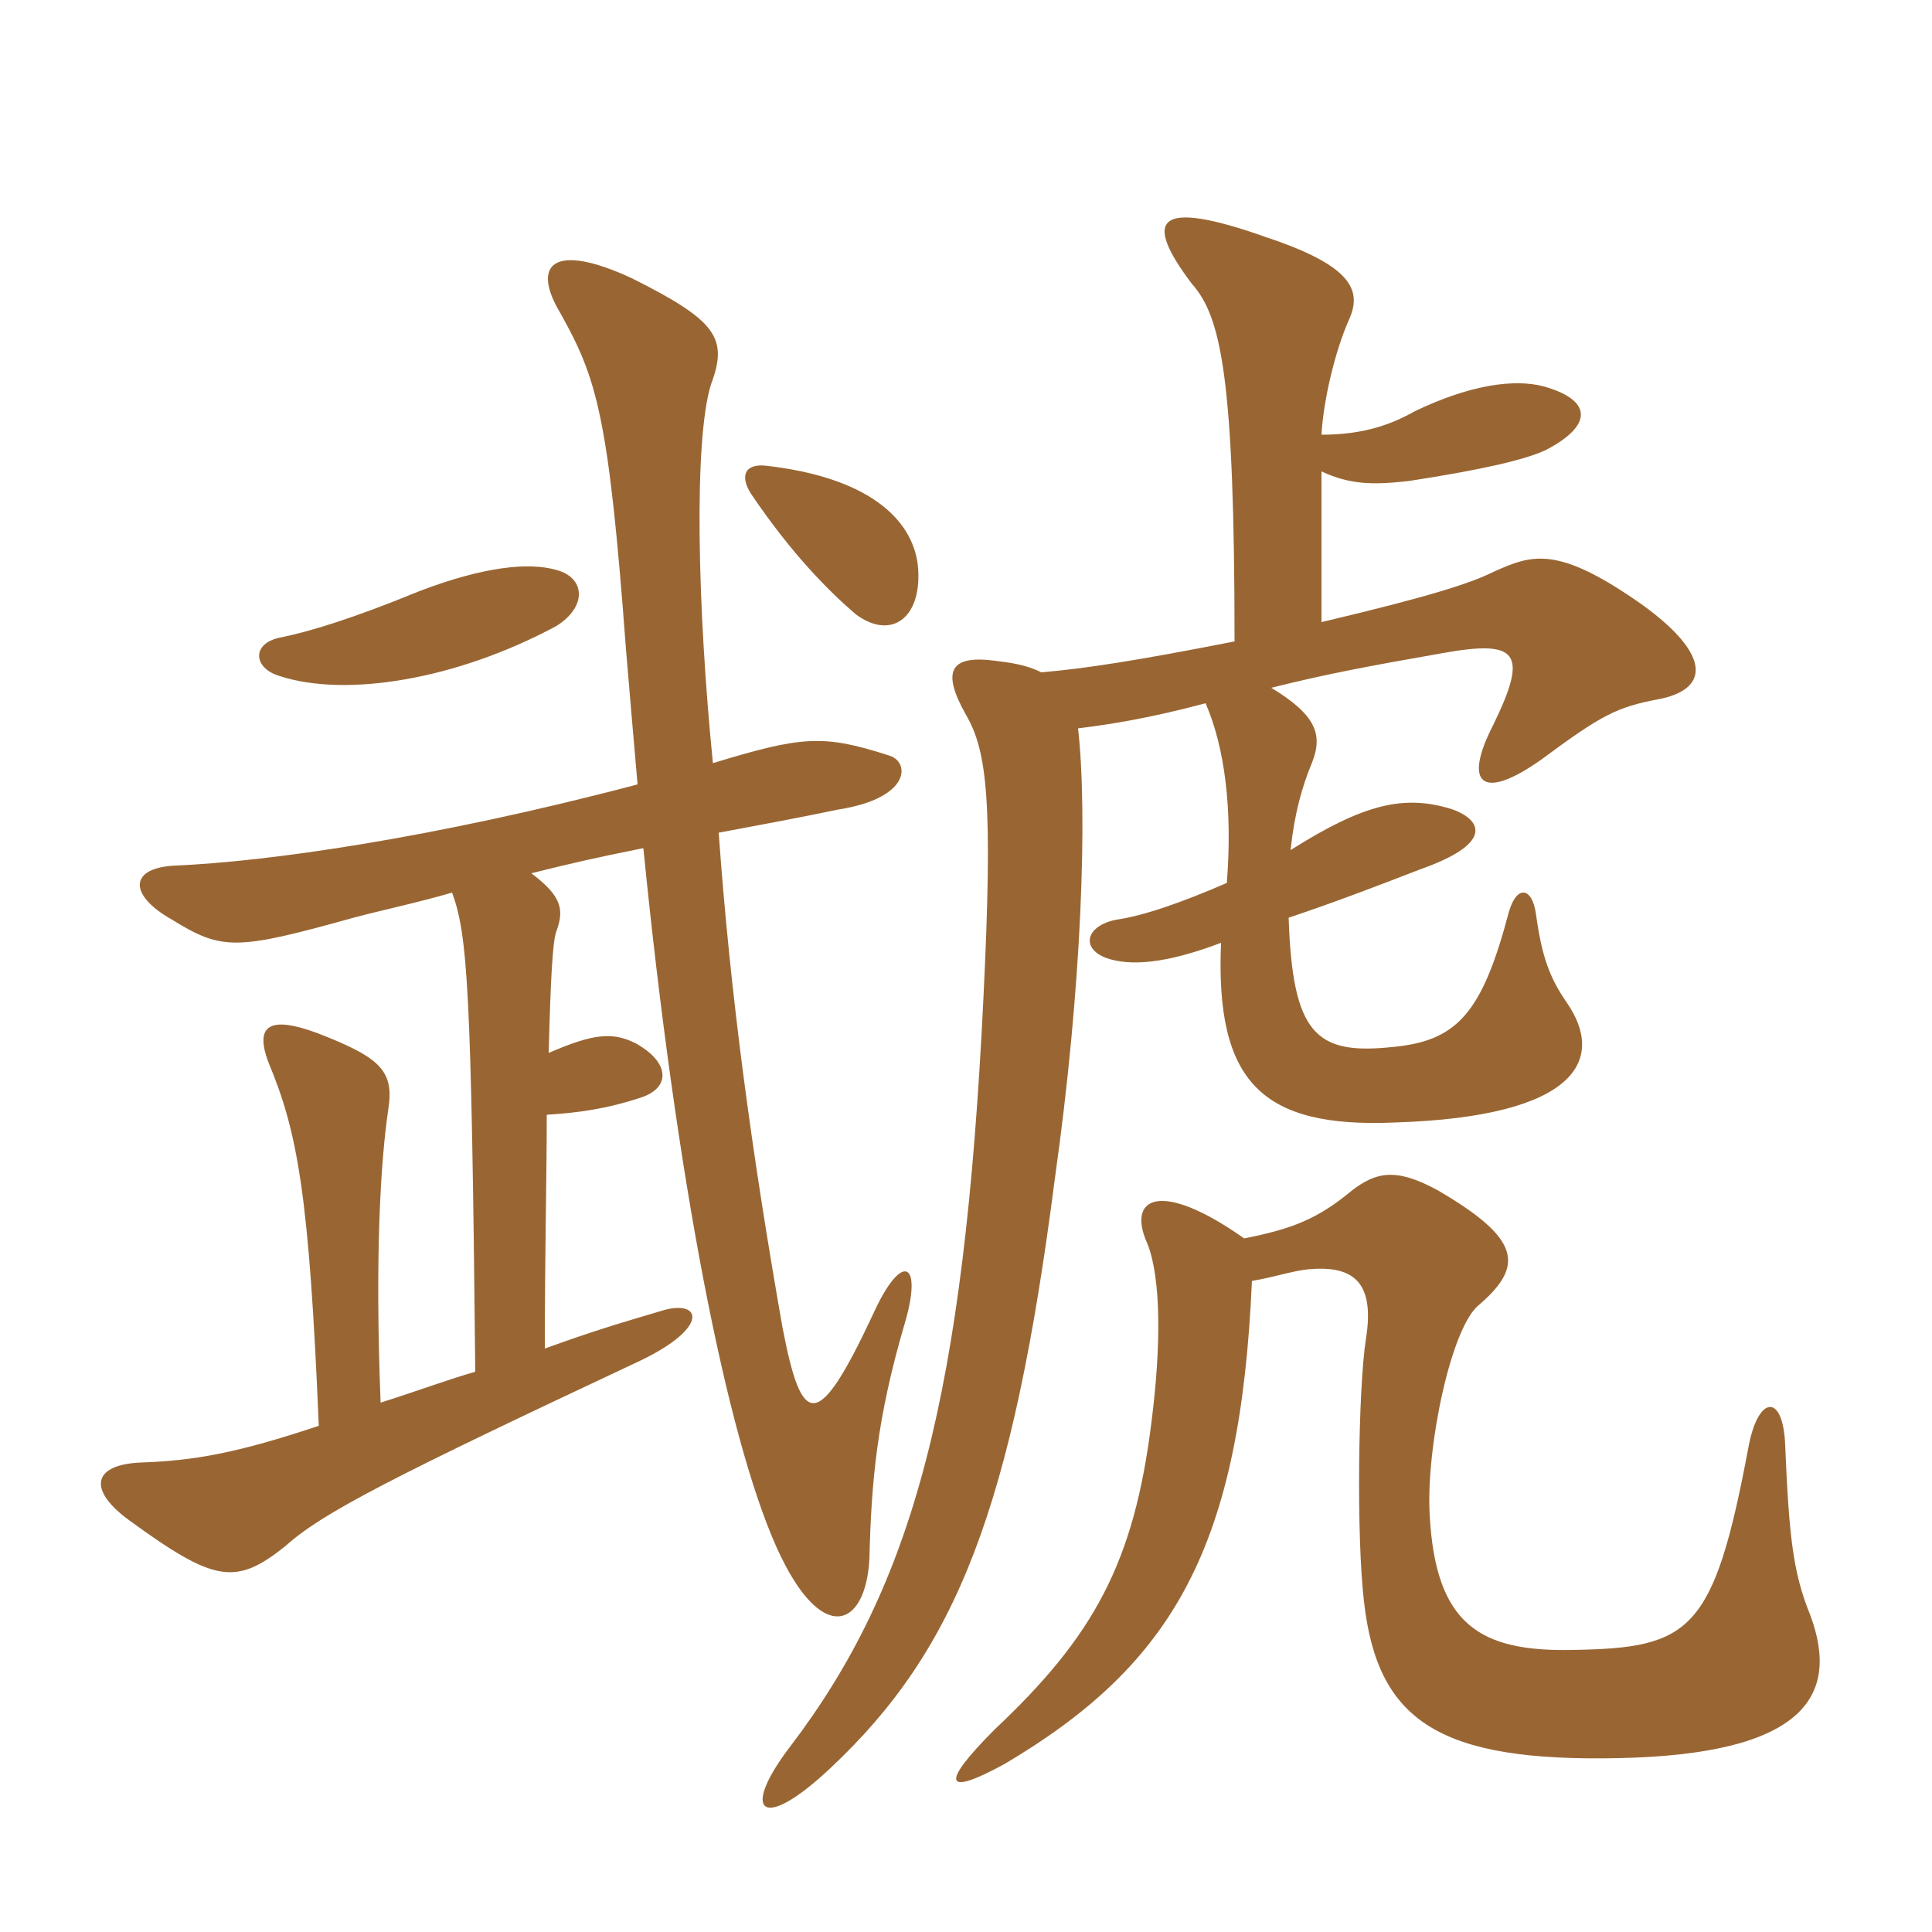 <svg xmlns="http://www.w3.org/2000/svg" xmlns:xlink="http://www.w3.org/1999/xlink" width="150" height="150"><path fill="#996633" padding="10" d="M97.20 99.45C99 99.15 100.20 98.70 101.55 98.55C104.85 98.25 106.80 99.30 106.05 103.95C105.45 107.85 105.30 119.25 105.90 124.35C106.95 133.65 111.75 136.80 125.70 136.50C139.80 136.20 142.95 131.85 140.55 125.40C139.20 122.10 138.90 119.25 138.60 112.20C138.45 108.15 136.50 108.30 135.75 112.35C133.05 126.75 131.25 127.95 122.10 128.10C114.90 128.25 111.45 126.15 111 117.60C110.70 112.50 112.65 102.90 114.90 101.25C118.35 98.25 118.05 96.15 111.60 92.40C108.30 90.60 106.80 91.05 105 92.40C102.30 94.65 100.35 95.40 96.60 96.15C90 91.50 87.45 93 89.10 96.60C90.15 99.30 90.15 104.55 89.40 110.40C88.05 121.35 84.90 127.05 77.25 134.25C72.90 138.60 73.35 139.50 78 136.95C91.20 129.15 96.30 120 97.20 99.45ZM102.60 48.30L102.60 36.60C104.85 37.65 106.65 37.65 109.35 37.35C115.20 36.45 118.35 35.70 120 34.95C123.75 33 123.60 31.05 119.85 30C117.60 29.40 114.15 29.85 109.80 31.95C107.70 33.15 105.45 33.75 102.60 33.75C102.75 31.05 103.65 27.30 104.70 24.90C105.75 22.65 105.15 20.70 98.40 18.45C89.55 15.30 88.80 17.10 92.55 22.05C94.80 24.60 95.85 29.25 95.85 49.80C88.20 51.30 84.30 51.90 80.85 52.20C79.65 51.60 78.45 51.45 77.25 51.30C73.80 50.85 73.05 52.05 75 55.50C76.65 58.35 77.10 62.25 76.35 77.55C74.85 108.30 70.95 123 61.35 135.60C57.45 140.70 59.10 142.35 64.50 137.25C74.25 128.10 78.60 117.15 81.90 91.50C84 76.65 84.45 63.15 83.70 56.55C86.10 56.25 89.10 55.80 93.60 54.60C95.10 58.05 95.70 62.85 95.25 68.55C91.80 70.05 88.80 71.10 86.70 71.40C84.30 71.85 83.85 73.65 85.95 74.40C87.75 75 90.45 74.85 94.80 73.20C94.35 84 97.95 87.60 108.30 87.15C122.55 86.70 124.65 82.20 121.65 77.85C120.30 75.90 119.70 74.25 119.25 70.95C118.95 68.85 117.75 68.70 117.15 70.80C115.05 78.75 113.10 80.85 108 81.30C102.15 81.90 100.35 80.25 100.05 71.25C103.65 70.05 107.55 68.55 110.25 67.50C115.80 65.55 115.20 63.75 112.80 62.85C109.05 61.65 105.90 62.40 100.20 66C100.50 63.15 101.10 61.05 101.85 59.25C102.75 57 102.15 55.50 98.70 53.40C102.90 52.35 106.05 51.75 112.05 50.70C117.90 49.65 118.65 50.70 115.95 56.25C113.55 60.90 115.05 62.25 119.70 58.95C124.35 55.50 125.55 54.90 128.70 54.30C132.75 53.55 132.90 50.85 127.50 46.95C120.90 42.30 118.95 43.05 115.95 44.40C114.15 45.30 110.85 46.35 102.60 48.30ZM42.60 81.75C42.75 76.05 42.90 73.05 43.20 72.30C43.80 70.65 43.65 69.60 41.25 67.80C44.25 67.05 46.20 66.60 49.95 65.85C52.50 91.50 56.40 111.45 60.30 120.15C63.75 127.80 67.20 126.45 67.50 121.05C67.65 114.90 68.10 110.10 70.20 102.90C71.70 97.95 70.05 97.05 67.80 102C63.45 111.30 62.25 110.85 60.75 103.05C58.35 89.40 56.70 77.25 55.80 64.65C58.20 64.20 62.25 63.45 65.10 62.85C70.80 61.95 70.65 59.10 69 58.65C63.90 57 62.25 57.15 55.35 59.25C54.15 47.25 53.85 34.20 55.20 29.85C56.55 26.25 55.65 24.90 49.05 21.60C42.90 18.75 41.25 20.55 43.50 24.30C46.35 29.40 47.25 32.25 48.60 50.40C48.90 54 49.20 57.45 49.50 60.90C33.60 65.10 20.70 66.90 13.65 67.20C10.05 67.35 9.90 69.45 13.35 71.40C17.25 73.80 18.30 73.80 27.45 71.25C29.70 70.65 32.55 70.05 35.10 69.30C36.30 72.60 36.60 76.65 36.90 106.50C34.80 107.10 32.40 108 29.55 108.90C29.10 97.50 29.55 90.15 30.15 86.10C30.60 83.25 29.55 82.20 25.50 80.55C21.15 78.75 19.65 79.35 20.85 82.50C23.10 87.90 24 92.70 24.75 110.70C18.45 112.80 15.15 113.40 10.95 113.55C7.20 113.70 6.75 115.65 10.05 118.05C16.65 122.85 18.30 123.15 22.20 120C25.05 117.45 30.30 114.75 49.80 105.60C55.05 103.05 54.45 100.95 51.60 101.70C47.55 102.90 46.05 103.35 42.30 104.70C42.30 97.20 42.45 91.35 42.45 86.55C44.85 86.40 47.10 86.10 49.80 85.20C52.05 84.45 52.05 82.50 49.35 81C47.55 80.10 46.05 80.25 42.60 81.75ZM43.20 48.60C45.60 47.10 45.45 44.85 43.20 44.25C41.10 43.65 37.65 43.95 32.55 45.90C27.45 48 24 49.05 21.75 49.50C19.50 49.95 19.65 51.90 21.75 52.50C26.85 54.15 35.40 52.80 43.20 48.60ZM71.25 43.80C70.80 40.35 67.50 37.05 59.40 36.15C57.75 36 57.45 37.05 58.35 38.40C61.50 43.05 64.35 45.90 66.45 47.70C69.30 49.80 71.70 47.85 71.25 43.80Z"/></svg>